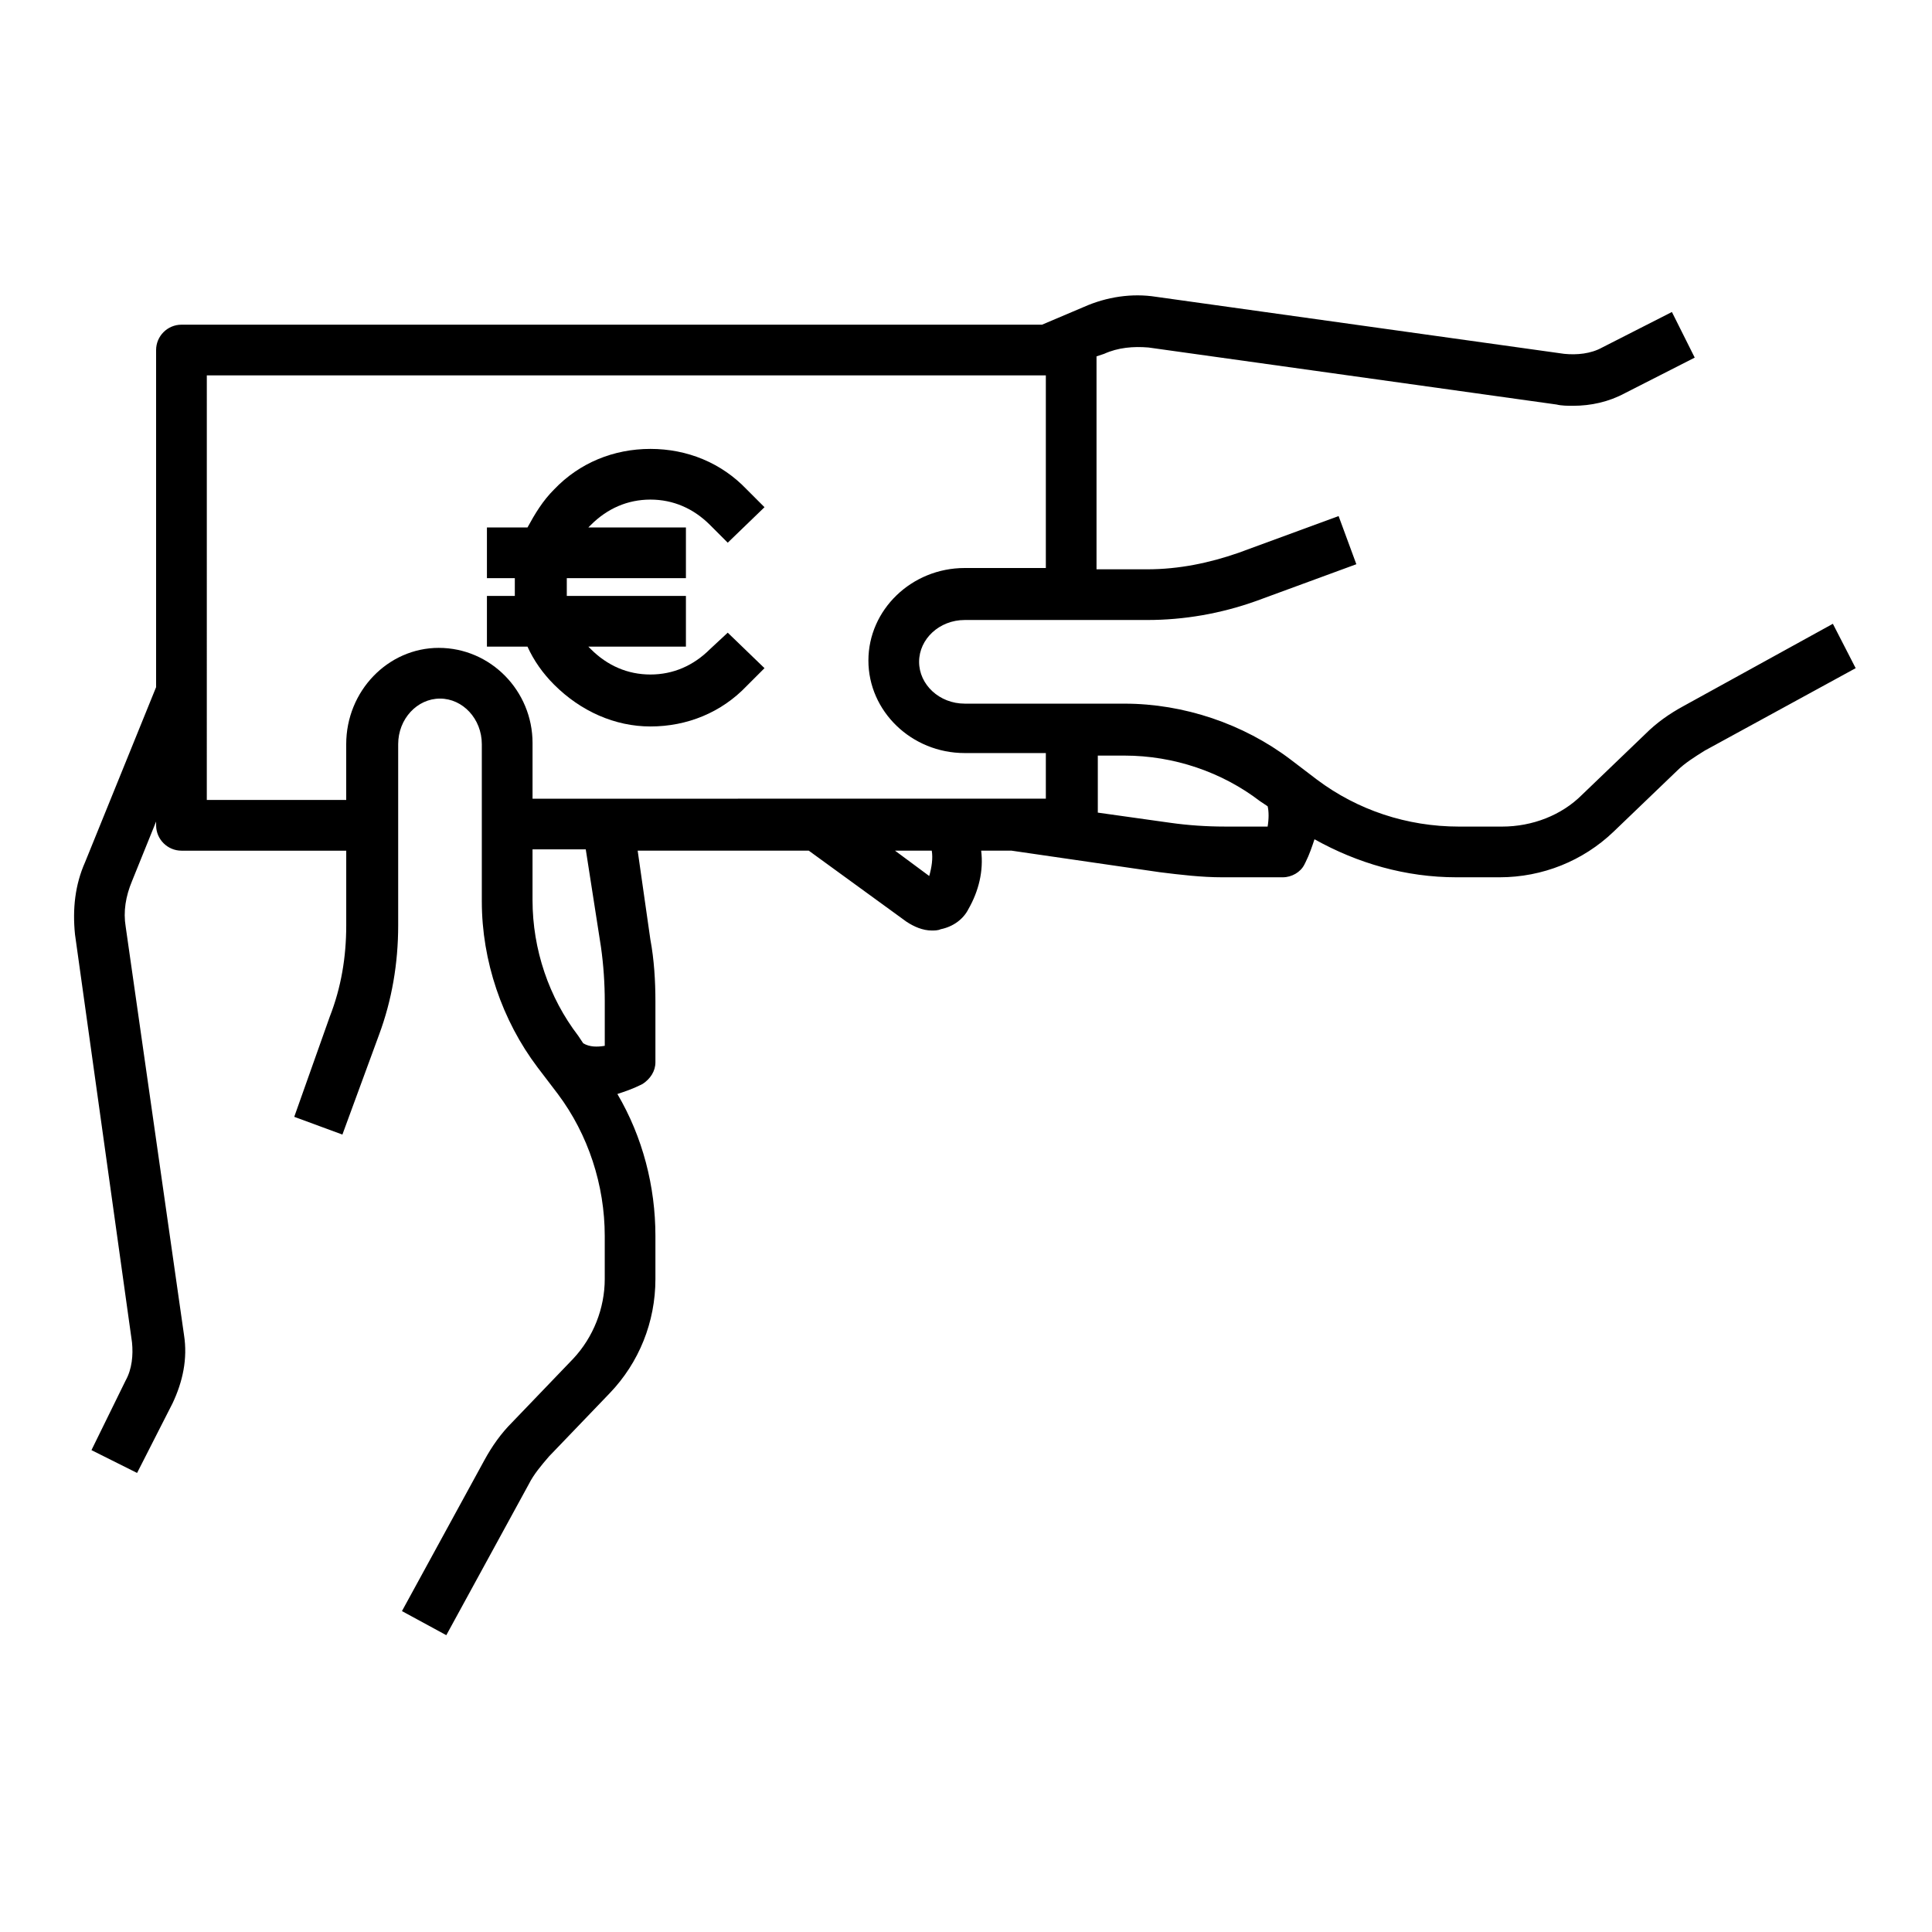 <?xml version="1.0" encoding="UTF-8"?>
<!-- Uploaded to: SVG Repo, www.svgrepo.com, Generator: SVG Repo Mixer Tools -->
<svg fill="#000000" width="800px" height="800px" version="1.1" viewBox="144 144 512 512" xmlns="http://www.w3.org/2000/svg">
 <g>
  <path d="m629.73 309.31-39.633 21.832c-3.695 2.016-7.055 4.367-10.078 7.391l-16.793 16.121c-5.375 5.375-13.098 8.398-21.16 8.398h-11.418c-13.77 0-26.871-4.367-37.617-12.426l-7.055-5.375c-12.426-9.406-28.215-14.777-44-14.777l-42.316-0.004c-6.719 0-12.09-5.039-12.09-11.082 0-6.047 5.375-11.082 12.09-11.082h48.363c9.742 0 19.48-1.68 28.887-5.039l26.535-9.742-4.703-12.762-26.535 9.742c-7.727 2.688-15.785 4.367-24.184 4.367h-13.434v-56.43l2.016-0.672c3.695-1.68 7.727-2.016 11.754-1.68l108.15 15.113c1.344 0.336 3.023 0.336 4.367 0.336 4.703 0 9.406-1.008 13.77-3.359l18.473-9.406-6.047-12.09-18.473 9.406c-3.023 1.68-6.719 2.016-10.078 1.68l-108.15-15.113c-6.383-1.008-13.098 0-19.145 2.688l-11.078 4.699h-228.06c-3.695 0-6.719 3.023-6.719 6.719v89.34l-18.809 46.352c-2.688 6.047-3.359 12.426-2.688 19.145l15.113 108.15c0.336 3.359 0 7.055-1.68 10.078l-9.066 18.469 12.09 6.047 9.406-18.473c2.688-5.711 4.031-11.754 3.023-18.137l-15.449-108.15c-0.672-4.031 0-8.062 1.68-12.09l6.383-15.785v1.008c0 3.695 3.023 6.719 6.719 6.719h1.008 42.656v19.816c0 8.398-1.344 16.457-4.367 24.184l-9.41 26.531 12.762 4.703 9.742-26.535c3.359-9.07 5.039-18.809 5.039-28.887v-48.027c0-6.719 5.039-12.09 11.082-12.09 6.047 0 11.082 5.375 11.082 12.09v41.645c0 15.785 5.375 31.57 14.777 44l5.375 7.055c8.062 10.746 12.426 24.184 12.426 37.617v11.418c0 7.727-3.023 15.449-8.398 21.16l-16.121 16.793c-3.023 3.023-5.375 6.383-7.391 10.078l-21.832 39.969 11.754 6.383 21.832-39.969c1.344-2.688 3.359-5.039 5.375-7.391l16.121-16.793c7.727-8.062 12.09-18.809 12.09-30.23v-11.418c0-13.098-3.359-26.199-10.078-37.617 2.016-0.672 4.031-1.344 6.047-2.352l0.672-0.336c2.016-1.344 3.359-3.359 3.359-5.711v-16.121c0-5.375-0.336-11.082-1.344-16.457l-3.359-23.512h45.344l25.863 18.809c2.016 1.344 4.367 2.352 6.719 2.352 0.672 0 1.68 0 2.352-0.336 3.359-0.672 6.047-2.688 7.391-5.375 2.688-4.703 4.031-10.078 3.359-15.449h8.062l39.297 5.711c5.375 0.672 11.082 1.344 16.457 1.344h16.121c2.352 0 4.703-1.344 5.711-3.359l0.336-0.672c1.008-2.016 1.68-4.031 2.352-6.047 11.418 6.383 24.184 10.078 37.617 10.078h11.418c11.418 0 22.168-4.367 30.23-12.09l16.793-16.121c2.016-2.016 4.703-3.695 7.391-5.375l39.969-21.832zm-369.46 6.383c-13.434 0-24.52 11.418-24.52 25.527v14.777h-36.945l0.004-112.52h222.35v51.051h-21.496c-14.105 0-25.527 11.082-25.527 24.52 0 13.434 11.418 24.52 25.527 24.52h21.496v12.09l-136.03 0.004v-14.777c0-13.773-11.082-25.191-24.855-25.191zm42.992 79.266c0.672 4.703 1.008 9.742 1.008 14.441v11.754c-2.016 0.336-4.031 0.336-5.711-0.672l-1.344-2.016c-7.727-10.078-12.09-22.84-12.09-35.938v-13.434h14.109zm86.992-18.809-9.07-6.719h9.742c0.336 2.016 0 4.367-0.672 6.719zm89.68-13.102h-11.418c-4.703 0-9.742-0.336-14.441-1.008l-19.145-2.688v-15.113h7.055c13.098 0 25.863 4.367 35.938 12.09l2.016 1.344c0.332 1.348 0.332 3.363-0.004 5.375z"/>
  <path d="m316.37 336.52c9.742 0 18.809-3.695 25.527-10.746l4.703-4.703-9.742-9.406-4.703 4.367c-4.367 4.367-9.742 6.719-15.785 6.719-6.047 0-11.418-2.352-15.785-6.719-0.336-0.336-0.336-0.336-0.672-0.672h25.863v-13.434h-31.57v-2.352-2.352h31.57v-13.434h-25.863c0.336-0.336 0.336-0.336 0.672-0.672 4.367-4.367 9.742-6.719 15.785-6.719 6.047 0 11.418 2.352 15.785 6.719l4.703 4.703 9.742-9.406-4.703-4.703c-6.719-7.055-15.785-10.746-25.527-10.746-9.742 0-18.809 3.695-25.527 10.746-3.023 3.023-5.039 6.383-7.055 10.078h-10.746v13.434h7.391v2.352 2.352h-7.391v13.434h10.746c1.68 3.695 4.031 7.055 7.055 10.078 7.055 7.051 16.121 11.082 25.527 11.082z"/>
 </g>
</svg>